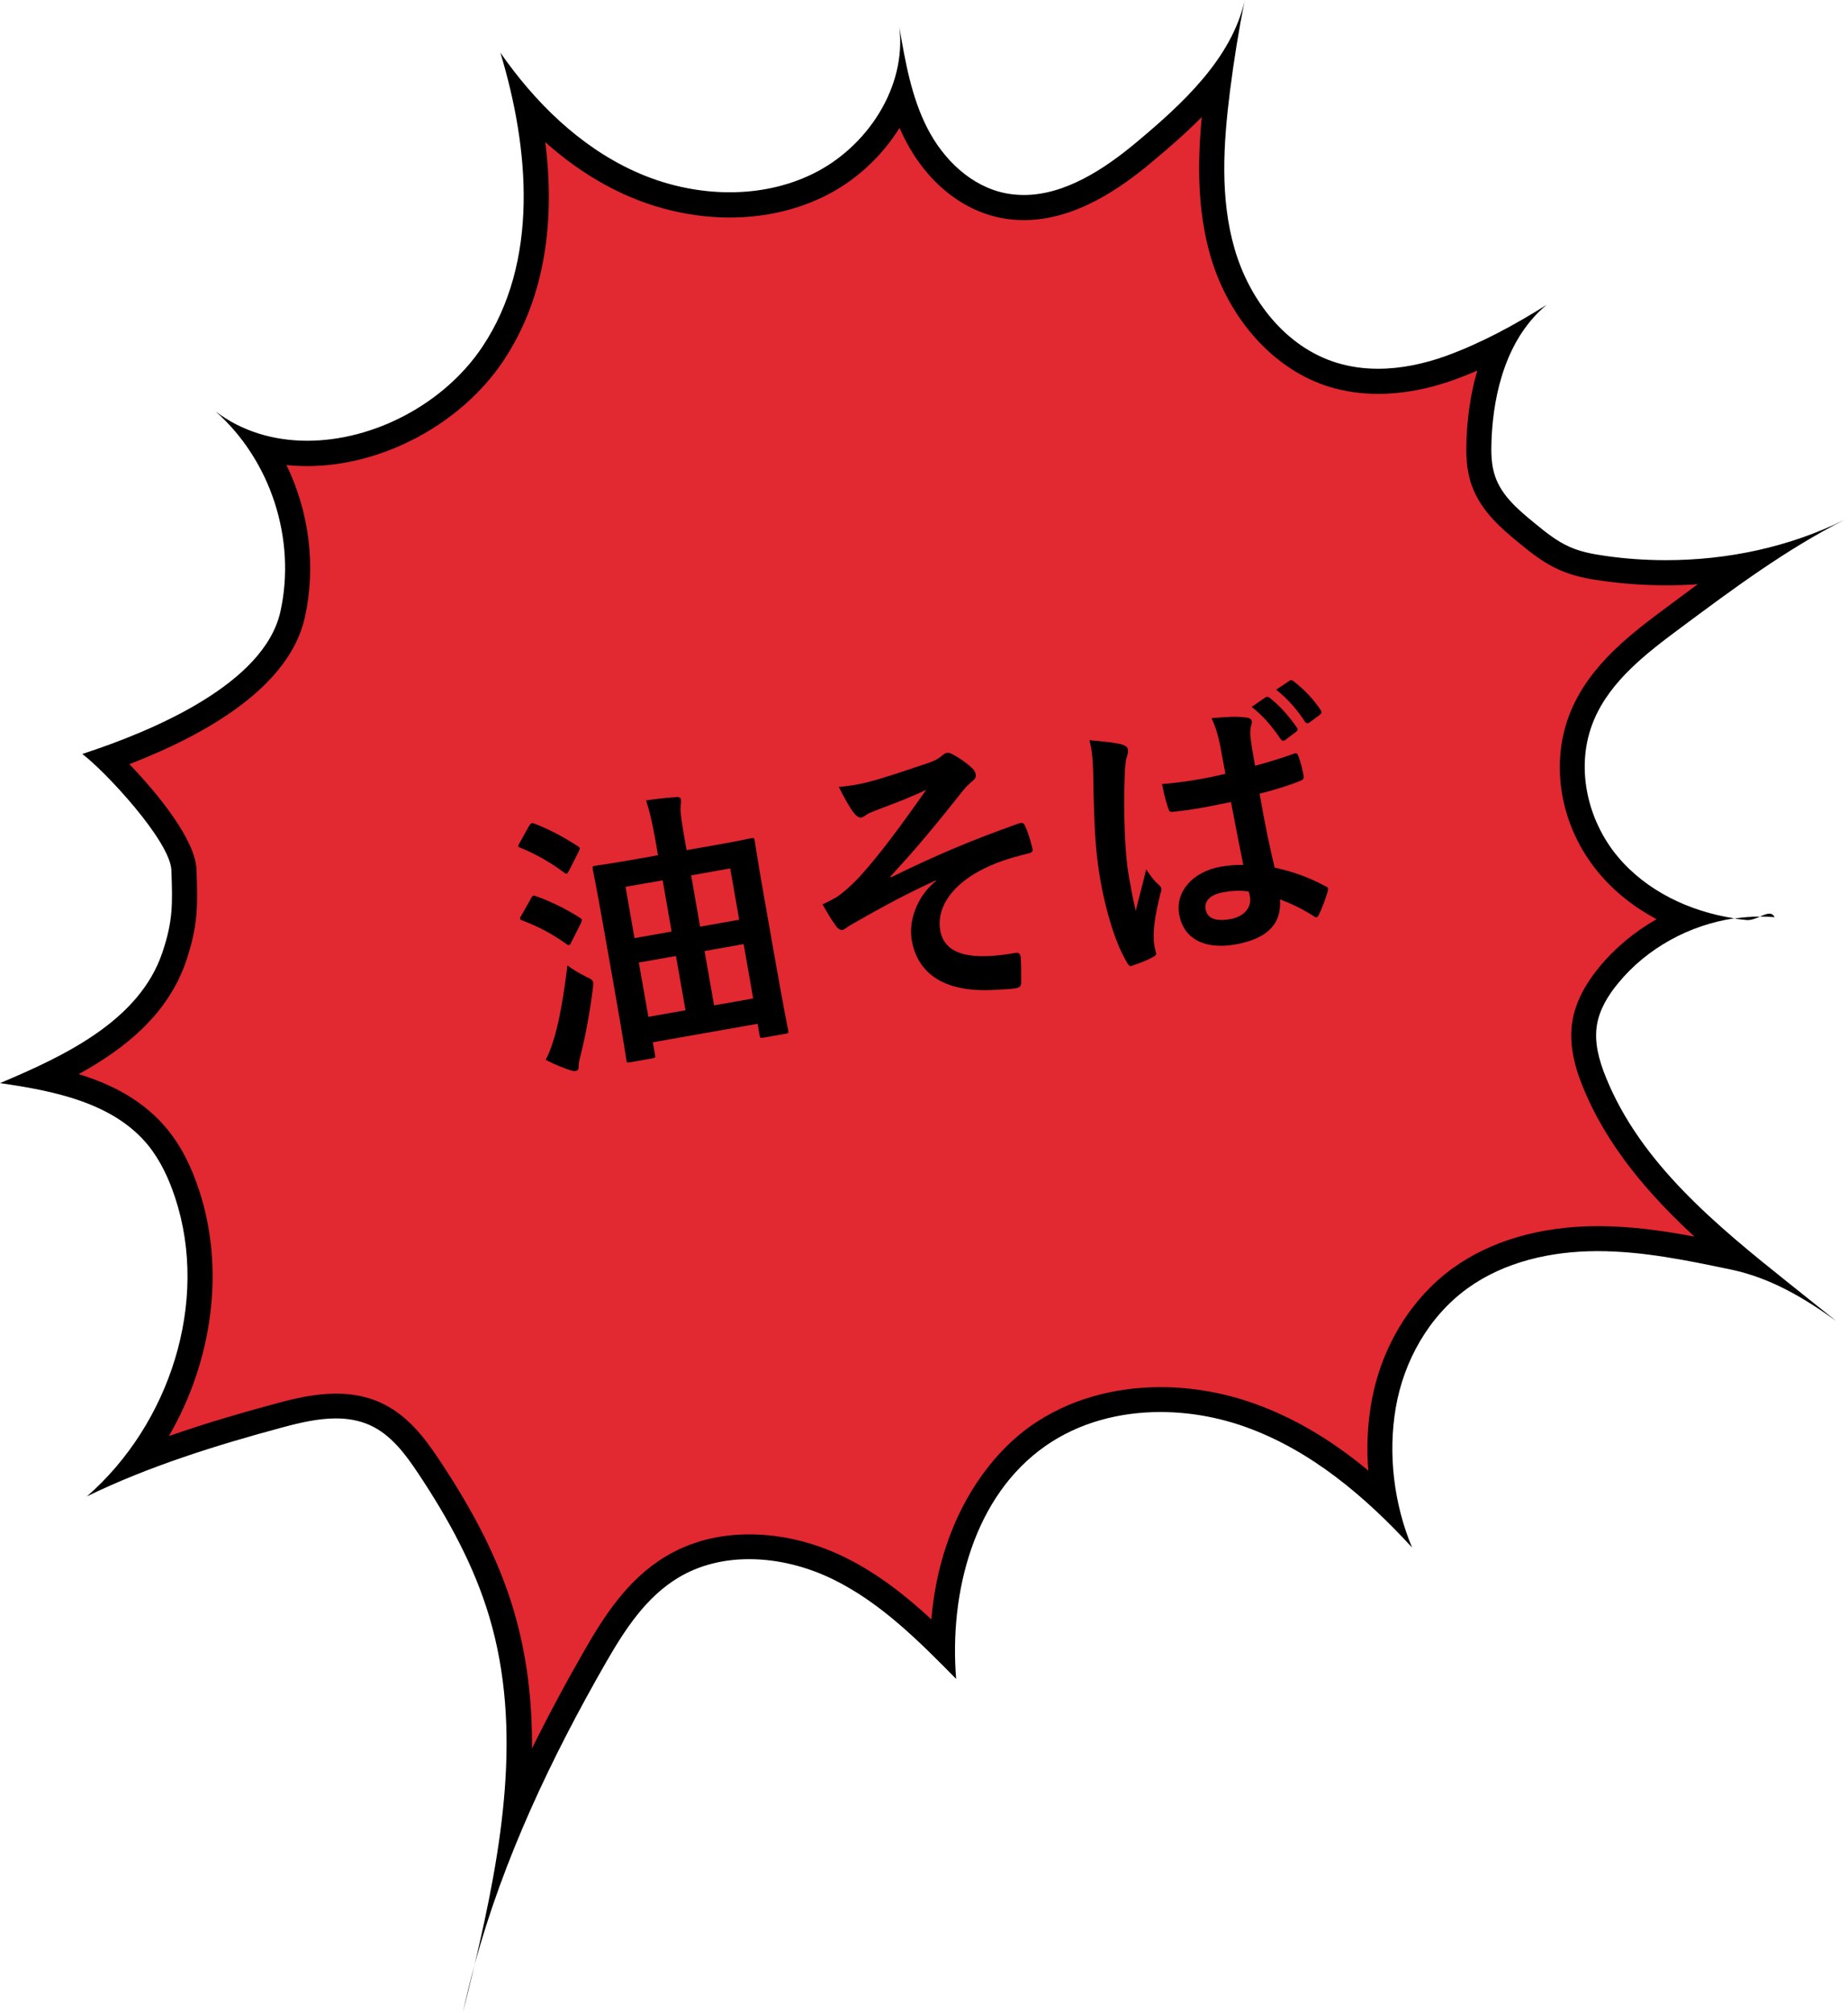 <?xml version="1.0" encoding="UTF-8"?><svg id="_イヤー_2" xmlns="http://www.w3.org/2000/svg" viewBox="0 0 170.7 185.9"><defs><style>.cls-1{fill:#e22831;}</style></defs><g id="tx"><g><g><path class="cls-1" d="M47.6,167.49c.65-6.1,.53-12.4-1.3-18.51-1.28-4.28-3.41-8.58-6.71-13.53-1.22-1.83-2.71-3.87-4.98-4.89-1.07-.48-2.24-.71-3.58-.71-1.78,0-3.59,.42-5.13,.84-3.87,1.04-8.57,2.4-13.24,4.23,5.38-7.11,7.28-16.6,4.6-24.69-.71-2.13-1.58-3.83-2.68-5.17-2.63-3.24-6.59-4.68-10.6-5.52,5.25-2.48,10.26-5.75,12.1-11.17,1.08-3.17,1.01-4.9,.9-8.03-.1-2.69-4.41-7.64-7.13-10.24,7.43-2.65,15.75-6.97,17.16-13.35,1.17-5.28,.09-10.89-2.77-15.39,1.31,.34,2.69,.51,4.12,.51,6.57,0,13.46-3.69,17.13-9.18,4.68-7,4.59-15.64,3.14-22.9,2.89,3.16,6.06,5.54,9.48,7.1,2.93,1.33,6.14,2.04,9.26,2.04,2.93,0,5.66-.6,8.12-1.79,3.57-1.72,6.33-4.76,7.75-8.2,.35,1.17,.79,2.32,1.36,3.43,1.84,3.58,4.79,5.99,8.09,6.62,.61,.12,1.23,.17,1.85,.17,3.4,0,6.93-1.62,11.1-5.11,2.4-2.01,4.92-4.23,6.92-6.79-.05,.35-.09,.69-.14,1.04-.59,4.63-.99,10.04,.47,15.05,1.61,5.52,5.52,9.83,10.21,11.27,1.3,.4,2.7,.6,4.16,.6,2.13,0,4.37-.42,6.66-1.24,1.47-.53,3-1.2,4.6-2.01-1.38,2.89-1.84,6.09-1.94,8.68-.05,1.23-.03,2.54,.41,3.79,.75,2.14,2.54,3.61,3.98,4.79,1.01,.83,2.15,1.76,3.5,2.36,1.19,.53,2.48,.76,3.58,.92,1.92,.27,3.87,.41,5.8,.41,2.47,0,4.92-.22,7.3-.66-2.26,1.56-4.45,3.19-6.61,4.8-2.99,2.22-6.71,4.99-8.41,9-1.88,4.44-.95,9.86,2.37,13.83,1.83,2.19,4.31,3.89,7.18,4.98-2.79,1.14-5.27,2.93-7.15,5.21-1.23,1.5-1.95,2.92-2.2,4.35-.36,2.07,.28,4.05,.88,5.54,2.72,6.73,7.97,11.84,13.29,16.27-.13-.03-.26-.06-.39-.09-4.07-.85-8.27-1.74-12.59-1.74-3.56,.01-8.56,.65-12.71,3.66-3.67,2.66-6.25,6.94-7.08,11.75-.5,2.91-.44,5.98,.17,8.95-4.15-3.9-8.18-6.49-12.45-8.03-2.66-.96-5.54-1.47-8.32-1.47-4.24,0-8.13,1.15-11.26,3.32-6.45,4.5-8.78,12.59-8.87,19.58-2.79-2.75-5.93-5.54-9.63-7.35-2.64-1.29-5.48-1.97-8.23-1.97s-5.08,.63-7.15,1.88c-3.3,1.99-5.38,5.29-7.06,8.22-2.91,5.06-5.36,9.88-7.38,14.53Z"/><path d="M111.01,10.79c-.39,4.1-.44,8.61,.81,12.89,1.72,5.88,5.92,10.5,10.98,12.05,1.41,.43,2.92,.65,4.5,.65,2.27,0,4.64-.44,7.05-1.31,.69-.25,1.39-.53,2.11-.84-.66,2.22-.92,4.45-1,6.37-.05,1.34-.03,2.78,.48,4.22,.86,2.44,2.87,4.09,4.34,5.3,1.06,.87,2.27,1.86,3.77,2.52,1.32,.59,2.71,.84,3.89,1,1.97,.28,3.98,.42,5.97,.42,.97,0,1.94-.03,2.91-.1-.98,.72-1.95,1.44-2.91,2.16-3.1,2.31-6.96,5.18-8.78,9.48-2.05,4.83-1.05,10.73,2.55,15.03,1.45,1.73,3.26,3.17,5.34,4.27-2.03,1.15-3.85,2.66-5.31,4.44-1.36,1.66-2.16,3.26-2.45,4.88-.42,2.39,.34,4.67,.95,6.17,2.22,5.48,6.14,9.99,10.31,13.83-2.9-.55-5.88-.97-8.93-.97h-.09c-5.22,.02-9.81,1.36-13.3,3.88-3.92,2.84-6.67,7.39-7.54,12.5-.35,2.02-.44,4.11-.27,6.2-3.45-2.87-6.87-4.87-10.47-6.17-2.79-1.01-5.8-1.54-8.71-1.54-4.48,0-8.6,1.22-11.92,3.53-4.26,2.97-8.52,9.05-9.26,17.92-2.38-2.2-5.02-4.29-8.07-5.77-2.79-1.36-5.81-2.08-8.74-2.08-2.89,0-5.49,.69-7.75,2.05-3.54,2.13-5.71,5.58-7.47,8.64-1.79,3.11-3.41,6.14-4.86,9.09,.03-4.27-.44-8.58-1.71-12.83-1.31-4.39-3.49-8.78-6.86-13.84-1.31-1.97-2.92-4.16-5.47-5.3-1.2-.54-2.56-.81-4.05-.81-1.91,0-3.82,.44-5.43,.88-2.97,.8-6.44,1.79-10.02,3.04,4.03-6.95,5.21-15.4,2.78-22.74-.75-2.27-1.69-4.08-2.88-5.54-2.16-2.66-5.1-4.19-8.23-5.15,4.4-2.42,8.28-5.61,9.92-10.44,1.14-3.37,1.07-5.28,.96-8.45-.1-2.72-3.48-6.91-6.2-9.74,7.24-2.8,14.79-7.18,16.21-13.56,1.05-4.75,.39-9.75-1.7-14.07,.63,.07,1.28,.1,1.93,.1,6.94,0,14.21-3.9,18.09-9.7,4.14-6.19,4.72-13.56,3.89-20.22,2.28,2.04,4.72,3.65,7.29,4.82,3.08,1.4,6.45,2.14,9.75,2.14,3.1,0,6-.64,8.62-1.9,2.96-1.43,5.4-3.71,7.06-6.38,.16,.37,.33,.74,.52,1.1,2,3.9,5.25,6.53,8.9,7.23,.68,.13,1.37,.19,2.07,.19,4.84,0,9.08-3.07,11.84-5.38,1.54-1.28,3.12-2.66,4.6-4.15m3.96-10.79c-1.21,5.4-5.74,9.57-10.04,13.16-2.98,2.49-6.6,4.84-10.36,4.84-.54,0-1.09-.05-1.64-.15-3.23-.62-5.8-3.13-7.28-6.02-1.48-2.89-2.04-6.14-2.59-9.34,.69,5.52-2.96,11.13-8.06,13.59-2.38,1.15-4.99,1.67-7.61,1.67-3.02,0-6.06-.69-8.79-1.94-5.1-2.32-9.21-6.39-12.39-10.95,2.7,8.92,3.58,19.32-1.67,27.17-3.51,5.25-10.01,8.67-16.17,8.67-3.05,0-6.01-.84-8.48-2.72,5.11,4.51,7.48,11.83,6,18.5-1.48,6.67-11.71,11-18.3,13.15,2.13,1.6,8.14,8.07,8.23,10.74,.11,3.11,.16,4.67-.84,7.62-2.11,6.23-8.92,9.49-14.99,12.04,5.02,.72,10.49,1.82,13.69,5.75,1.14,1.41,1.91,3.09,2.48,4.81,3.19,9.63-.49,20.94-8.14,27.61,5.72-2.79,12.03-4.75,18.17-6.4,1.57-.42,3.22-.8,4.83-.8,1.07,0,2.12,.17,3.11,.61,1.97,.88,3.31,2.69,4.49,4.47,2.74,4.11,5.15,8.49,6.56,13.22,3.1,10.37,1.18,21.45-1.35,32.15,2.66-9.77,7.07-19.09,12.14-27.92,1.72-2.99,3.68-6.02,6.66-7.81,1.98-1.2,4.25-1.72,6.56-1.72,2.65,0,5.35,.69,7.72,1.85,4.43,2.16,7.96,5.72,11.4,9.21-.65-7.95,1.62-16.9,8.27-21.53,3.09-2.15,6.82-3.12,10.59-3.12,2.7,0,5.41,.49,7.93,1.4,6.02,2.17,11.02,6.43,15.32,11.11-1.67-4-2.24-8.62-1.5-12.92s3.04-8.42,6.62-11.01c3.41-2.47,7.74-3.43,11.94-3.44h.09c4.17,0,8.28,.86,12.35,1.71,3.6,.76,6.73,2.61,9.69,4.75-1.44-1.15-2.88-2.3-4.32-3.45-6.74-5.38-13.74-11.1-16.96-19.06-.63-1.55-1.11-3.24-.82-4.9,.25-1.41,1.03-2.69,1.96-3.81,2.65-3.23,6.58-5.37,10.72-5.98-4.14-.63-8.12-2.53-10.76-5.69-2.89-3.45-3.97-8.46-2.2-12.64,1.53-3.62,4.85-6.16,8.03-8.52,4.84-3.6,9.71-7.22,15.09-9.95-5.08,2.51-10.79,3.72-16.47,3.72-1.89,0-3.78-.13-5.64-.4-1.12-.16-2.25-.37-3.27-.83-1.2-.53-2.23-1.37-3.24-2.2-1.47-1.2-3-2.49-3.62-4.27-.38-1.07-.39-2.23-.35-3.36,.18-4.61,1.49-9.53,5.09-12.52-2.91,1.83-6.07,3.55-9.3,4.72-2,.72-4.15,1.18-6.26,1.18-1.3,0-2.58-.17-3.82-.55-4.73-1.45-8.06-5.8-9.43-10.49-1.37-4.69-1.05-9.71-.44-14.58,.36-2.83,.81-5.65,1.37-8.45h0Zm55.73,47.86c-.11,.06-.23,.11-.34,.17,.11-.06,.23-.11,.34-.17h0Zm-7.28,36.52c-.25,0-.54,.13-.86,.27h.04c.44,0,.87,.02,1.31,.05-.12-.24-.29-.32-.49-.32h0Zm-.86,.27c-.79,0-1.58,.06-2.36,.18,.38,.06,.75,.1,1.13,.14,.04,0,.08,0,.11,0,.38,0,.76-.17,1.12-.32h0ZM43.84,181.46c-.4,1.47-.76,2.95-1.08,4.43,.36-1.47,.73-2.95,1.08-4.43h0Z"/></g><g><path d="M48.87,76.3c.18-.32,.26-.31,.51-.22,1.45,.56,2.7,1.24,3.98,2.07,.12,.08,.18,.13,.19,.18,.01,.08-.03,.16-.1,.33l-.88,1.74c-.18,.32-.23,.36-.44,.21-1.28-.96-2.75-1.79-4.05-2.3-.26-.11-.26-.14-.08-.46l.86-1.55Zm.13,6.74c.18-.32,.25-.36,.51-.27,1.27,.46,2.71,1.13,4.02,1.98,.15,.08,.21,.15,.22,.22,0,.05-.02,.16-.1,.31l-.86,1.71c-.15,.32-.22,.38-.46,.21-1.24-.89-2.55-1.61-4.08-2.18-.14-.05-.21-.12-.21-.17-.01-.08,.03-.14,.09-.25l.89-1.56Zm5.09,7.16c.49,.21,.66,.31,.7,.54,.02,.13,0,.29-.03,.58-.25,2-.65,4.26-1.13,6.14-.11,.44-.2,.8-.18,1.06,.01,.21-.07,.36-.25,.39-.13,.02-.26,.02-.48-.05-.64-.2-1.47-.53-2.31-.97,.37-.73,.56-1.29,.83-2.18,.47-1.67,.86-3.93,1.17-6.54,.43,.32,1.05,.71,1.69,1.02Zm6.42,7.24c.04,.23,.02,.26-.24,.31l-2.08,.37c-.26,.04-.29,.02-.33-.21-.03-.18-.19-1.37-1.27-7.51l-.77-4.35c-.77-4.38-1.04-5.6-1.07-5.78-.04-.23-.02-.26,.24-.31,.15-.03,1.06-.13,3.49-.56l2.3-.41-.25-1.44c-.28-1.56-.49-2.5-.85-3.62,1-.15,1.86-.25,2.75-.3,.28-.05,.43,.06,.46,.18,.04,.23,0,.42-.02,.66-.04,.35,0,.85,.25,2.33l.3,1.72,2.46-.43c2.46-.43,3.32-.64,3.5-.67,.26-.04,.29-.02,.33,.21,.03,.15,.2,1.42,.86,5.16l.87,4.94c1.07,6.09,1.34,7.29,1.37,7.44,.04,.23,.02,.26-.24,.31l-2.05,.36c-.28,.05-.31,.03-.35-.2l-.19-1.08-9.68,1.71,.21,1.18Zm1.53-11.39l-.83-4.74-3.43,.6,.83,4.74,3.43-.61Zm1.28,7.27l-.88-5.02-3.43,.6,.88,5.02,3.43-.61Zm.52-12.47l.83,4.74,3.61-.64-.83-4.74-3.61,.64Zm5.73,11.37l-.88-5.02-3.61,.64,.88,5.02,3.61-.64Z"/><path d="M86.43,81.32c-3.64,1.67-5.91,3.02-7.95,4.17-.17,.11-.51,.38-.69,.41-.13,.02-.42-.11-.6-.42-.35-.47-.75-1.13-1.21-1.95,.54-.25,.75-.37,1.26-.64,.45-.29,1.21-.9,2.19-1.94,1.9-2.1,3.9-4.83,6.12-8-1.48,.71-2.82,1.21-4.38,1.8-.37,.15-.57,.21-.94,.38-.22,.12-.44,.34-.67,.38-.23,.04-.48-.15-.71-.46-.3-.37-.83-1.28-1.37-2.37,.86-.07,1.71-.2,2.54-.4,1.69-.43,3.51-1.07,5.7-1.8,.67-.22,.96-.41,1.28-.67,.16-.16,.3-.24,.46-.27,.23-.04,.41,.06,.76,.26,.44,.24,1.01,.64,1.48,1.06,.25,.22,.39,.43,.43,.66,.04,.26-.08,.46-.36,.67-.34,.3-.64,.59-.91,.95-2.25,2.83-4.09,5.1-6.62,7.82l.07,.07c4.01-1.97,7.37-3.41,11.85-4.99,.32-.11,.46,.05,.56,.32,.17,.37,.43,1.09,.65,2.03,.07,.25-.07,.36-.35,.43-1.87,.46-3.15,.87-4.62,1.66-2.79,1.55-3.88,3.61-3.55,5.46,.43,2.46,3.25,2.73,6.97,2.07,.26-.04,.43,.06,.46,.39,.06,.65,.04,1.73,.05,2.21,.02,.42-.1,.6-.46,.66-.49,.09-1.09,.11-1.72,.14-4.9,.36-7.39-1.47-7.93-4.57-.29-1.64,.36-3.95,2.25-5.49v-.05Z"/><path d="M103.71,68.79c.31,.1,.44,.24,.48,.44,.03,.18-.01,.37-.08,.6-.13,.34-.16,.71-.21,1.49-.16,4.02,.03,7.68,.36,9.55,.18,1.02,.39,2.2,.65,3.26,.3-1.27,.65-2.46,.96-3.84,.5,.76,.77,1.08,1.18,1.45,.12,.11,.19,.2,.22,.33s0,.26-.08,.44c-.54,2.18-.65,3.36-.62,4.12,.02,.74,.14,1.11,.21,1.36,.06,.17-.03,.27-.25,.39-.46,.26-1.17,.55-1.84,.77-.27,.13-.38,.12-.57-.22-1.04-1.69-1.95-4.65-2.47-7.59-.43-2.46-.59-4.57-.67-9.92-.03-.92-.07-2.05-.35-3.05,1.07,.08,2.52,.24,3.08,.41Zm10.02,5.28c-1.73,.36-3.52,.73-5.28,.9-.33,.06-.45,0-.52-.25-.21-.6-.45-1.5-.59-2.3,1.95-.16,3.95-.49,5.85-.95-.16-.92-.33-1.74-.5-2.69-.19-.92-.38-1.57-.78-2.45,1.51-.13,2.29-.17,3.18-.06,.29,.03,.5,.12,.54,.35,.02,.13-.02,.21-.08,.46-.06,.25-.08,.6-.05,.93,.1,.88,.22,1.54,.43,2.72,1.18-.31,2.49-.73,3.55-1.1,.29-.13,.36-.04,.46,.23,.18,.44,.38,1.25,.47,1.79,.04,.23-.04,.38-.21,.43-.88,.39-2.53,.9-3.85,1.23,.5,2.87,.87,4.65,1.39,6.83,1.62,.35,3.05,.83,4.68,1.71,.26,.11,.3,.18,.22,.49-.22,.72-.5,1.51-.83,2.18-.06,.12-.13,.18-.2,.2s-.16-.02-.25-.09c-.92-.6-1.88-1.09-3.13-1.56,.17,2.19-1.08,3.62-4.1,4.16-2.94,.52-4.83-.58-5.21-2.78-.37-2.1,1.26-3.94,3.84-4.4,.67-.12,1.45-.18,2.08-.16-.4-1.96-.75-3.83-1.14-5.84Zm-.77,8.35c-1.08,.19-1.74,.75-1.6,1.55,.14,.79,.79,1.18,2.3,.92,1.28-.23,1.97-1.11,1.8-2.04-.03-.18-.05-.31-.12-.51-.86-.11-1.49-.08-2.39,.08Zm3.93-18.01c.12-.07,.22-.09,.38,.04,.82,.62,1.77,1.64,2.52,2.75,.11,.17,.1,.27-.09,.41l-.96,.72c-.19,.14-.32,.11-.46-.08-.79-1.18-1.62-2.14-2.66-2.96l1.27-.88Zm2.21-1.53c.14-.1,.22-.09,.38,.04,.97,.73,1.92,1.75,2.5,2.65,.1,.14,.14,.32-.08,.46l-.93,.69c-.21,.14-.33,.08-.43-.06-.72-1.11-1.58-2.1-2.66-2.96l1.23-.82Z"/></g></g></g></svg>